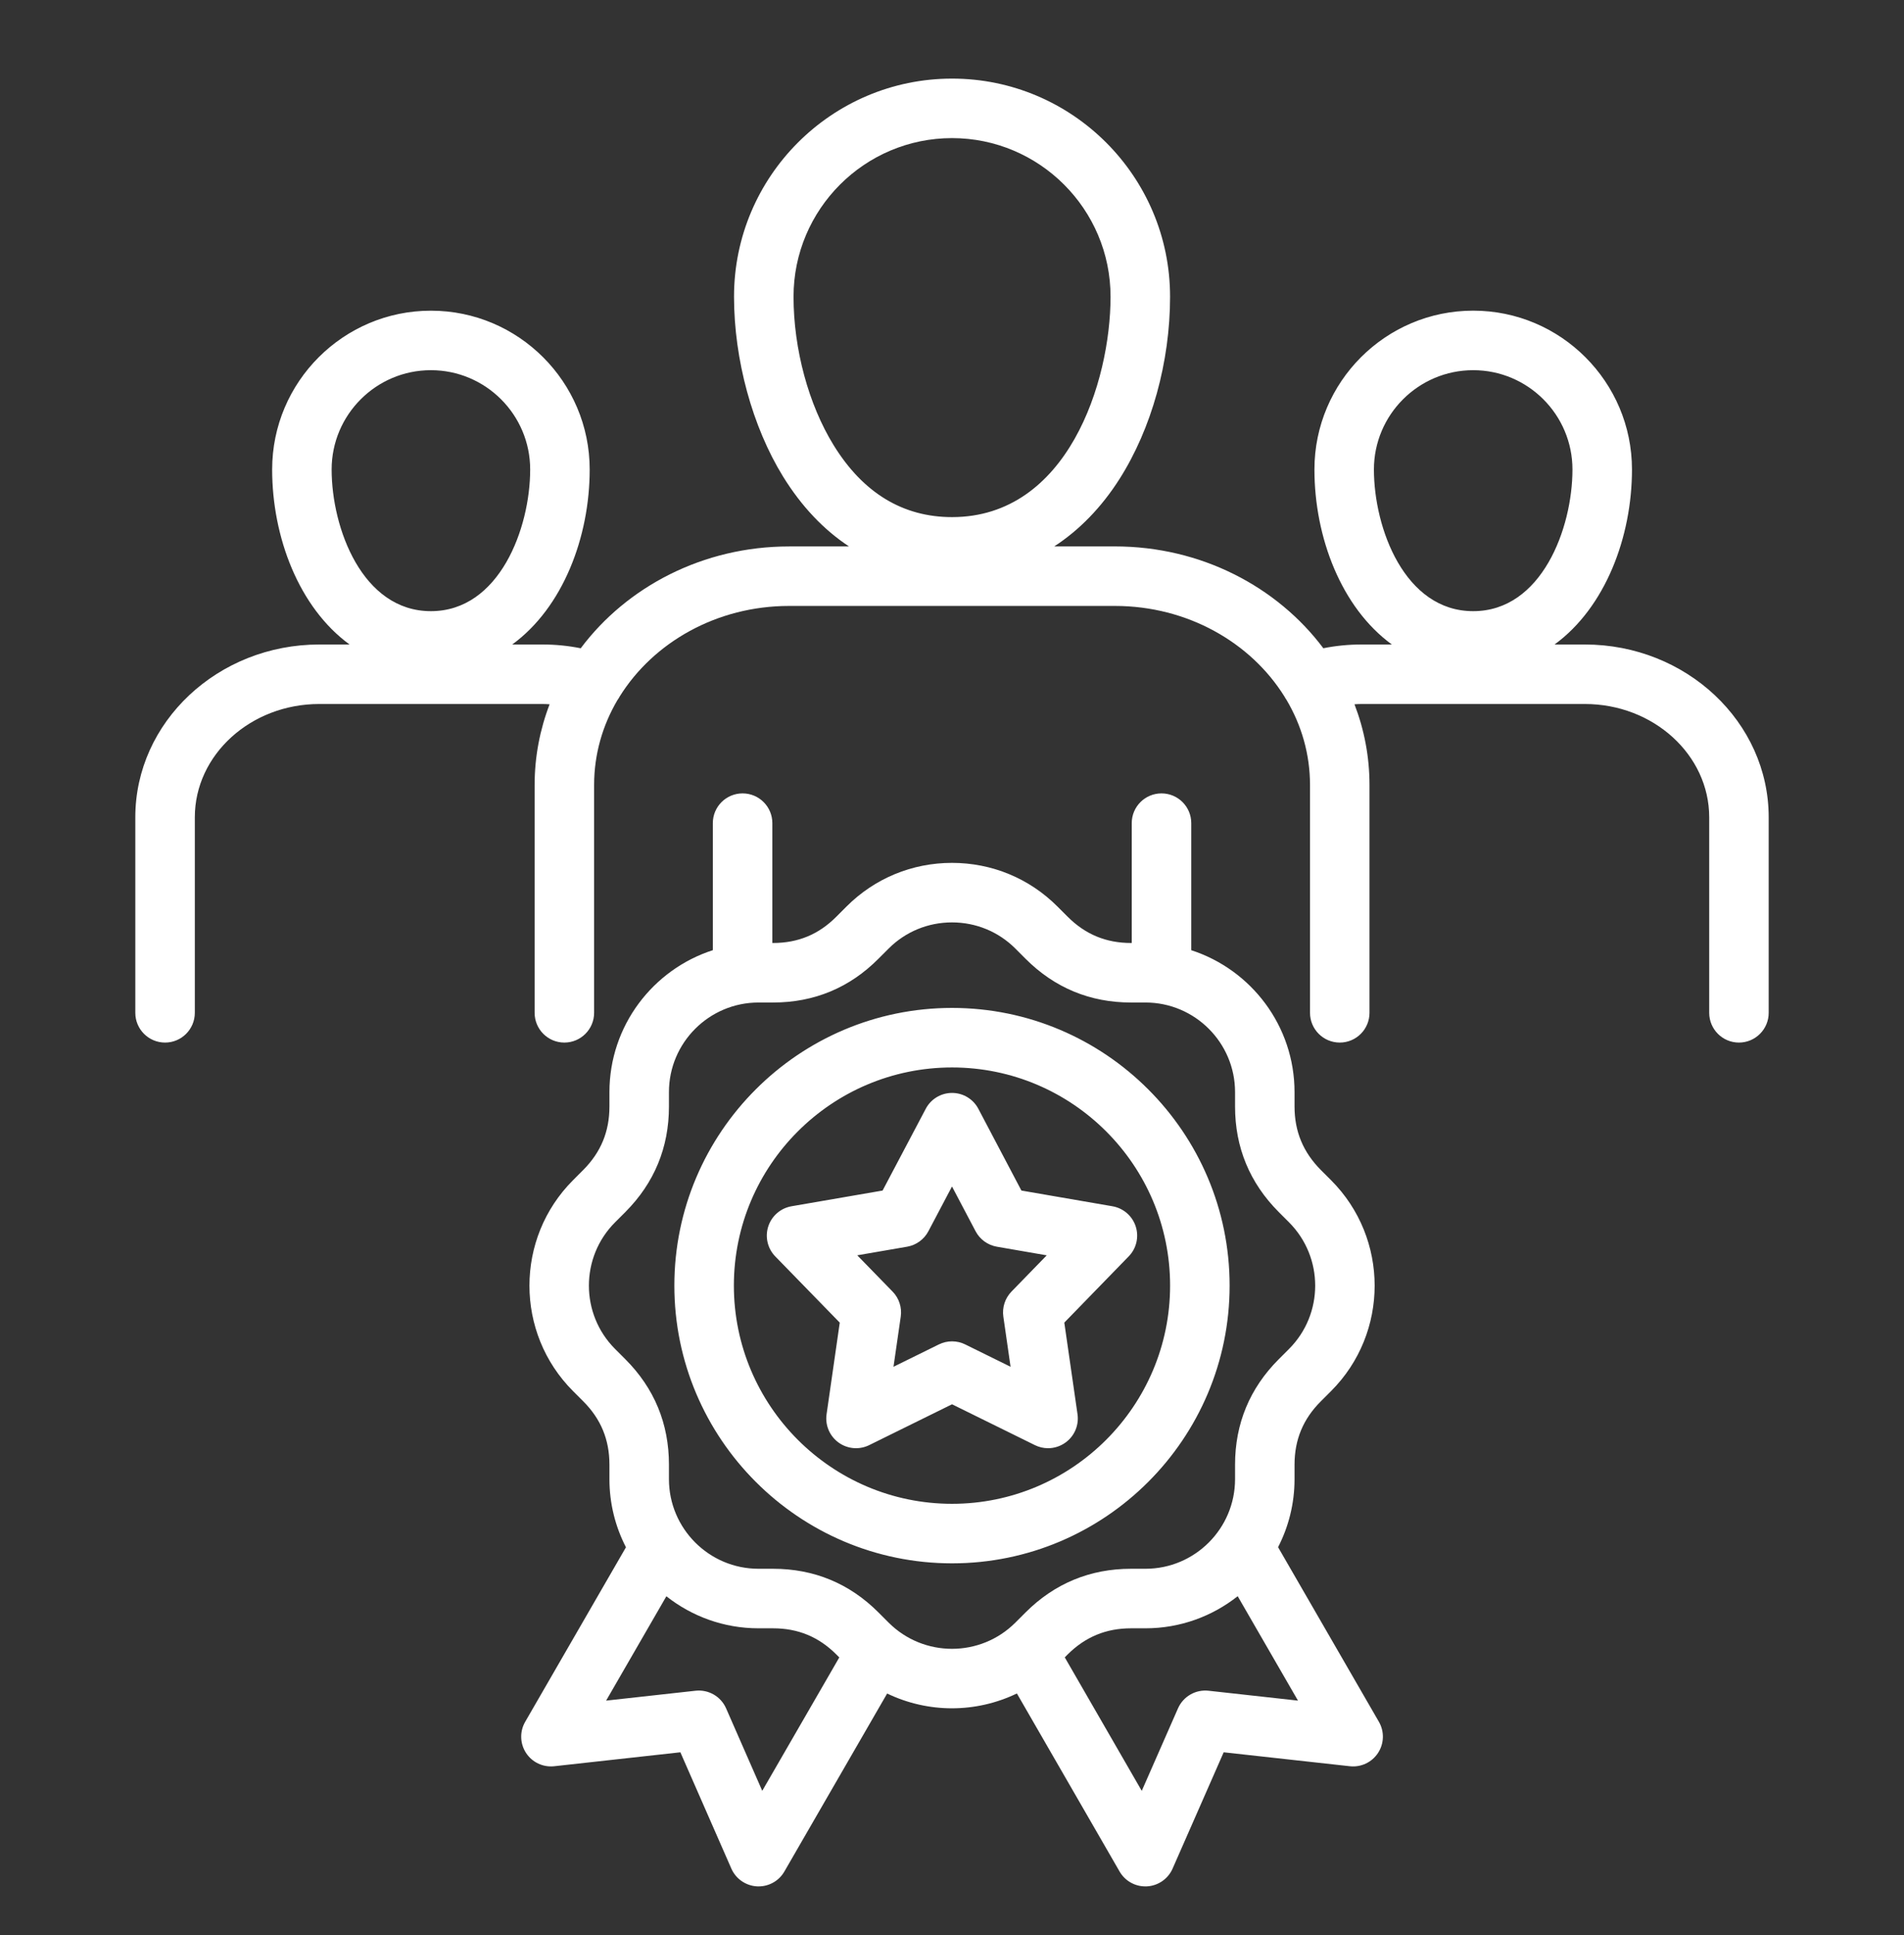 <svg width="62" height="63" viewBox="0 0 62 63" fill="none" xmlns="http://www.w3.org/2000/svg">
<rect x="0" y="0" width="62" height="63" fill="#333333" stroke="none"/>
<path d="M51.607 20.981H50.621C52.272 19.778 53.142 17.483 53.142 15.284C53.142 12.433 50.823 10.113 47.972 10.113C45.121 10.113 42.802 12.433 42.802 15.284C42.802 17.483 43.672 19.778 45.323 20.981H44.333C43.913 20.981 43.498 21.022 43.092 21.103C41.591 19.101 39.109 17.788 36.305 17.788H34.329C35.144 17.258 35.863 16.522 36.452 15.597C37.5 13.95 38.101 11.785 38.101 9.658C38.101 5.743 34.916 2.559 31.002 2.559C27.087 2.559 23.902 5.743 23.902 9.658C23.902 11.703 24.498 13.89 25.496 15.509C26.097 16.483 26.821 17.245 27.647 17.789H25.695C22.892 17.789 20.41 19.101 18.91 21.104C18.503 21.022 18.087 20.981 17.666 20.981H16.68C18.331 19.778 19.202 17.483 19.202 15.284C19.202 12.433 16.882 10.114 14.032 10.114C11.181 10.114 8.862 12.433 8.862 15.284C8.862 17.483 9.732 19.778 11.383 20.981H10.397C7.094 20.981 4.406 23.505 4.406 26.607V32.971C4.406 33.506 4.84 33.94 5.375 33.94C5.91 33.94 6.344 33.506 6.344 32.971V26.607C6.344 24.573 8.162 22.918 10.397 22.918H17.667C17.744 22.918 17.821 22.923 17.897 22.927C17.582 23.748 17.409 24.632 17.409 25.554V32.971C17.409 33.506 17.842 33.94 18.377 33.94C18.912 33.94 19.346 33.506 19.346 32.971V25.554C19.346 24.553 19.622 23.611 20.108 22.787C20.136 22.75 20.161 22.709 20.183 22.667C21.279 20.912 23.338 19.726 25.695 19.726H36.305C38.665 19.726 40.728 20.914 41.823 22.671C41.844 22.711 41.868 22.75 41.894 22.786C42.381 23.61 42.658 24.552 42.658 25.553V32.971C42.658 33.506 43.092 33.94 43.627 33.94C44.162 33.94 44.595 33.506 44.595 32.971V25.553C44.595 24.632 44.422 23.748 44.106 22.927C44.182 22.923 44.257 22.918 44.334 22.918H51.607C53.84 22.918 55.657 24.573 55.657 26.607V32.971C55.657 33.506 56.09 33.94 56.625 33.94C57.16 33.94 57.594 33.506 57.594 32.971V26.607C57.594 23.505 54.908 20.981 51.607 20.981H51.607ZM47.972 12.051C49.754 12.051 51.204 13.501 51.204 15.284C51.204 17.199 50.201 19.896 47.972 19.896C45.742 19.896 44.739 17.199 44.739 15.284C44.739 13.501 46.189 12.051 47.972 12.051ZM25.84 9.658C25.84 6.812 28.155 4.496 31.001 4.496C33.847 4.496 36.163 6.812 36.163 9.658C36.163 12.432 34.762 16.834 31.001 16.834C29.401 16.834 28.103 16.046 27.145 14.492C26.328 13.166 25.84 11.359 25.84 9.658H25.84ZM14.031 12.051C15.814 12.051 17.264 13.501 17.264 15.284C17.264 17.199 16.261 19.896 14.031 19.896C11.801 19.896 10.799 17.199 10.799 15.284C10.799 13.501 12.249 12.051 14.031 12.051ZM41.618 50.367C41.96 49.702 42.154 48.95 42.154 48.153V47.679C42.154 46.868 42.434 46.194 43.01 45.619L43.343 45.286C45.236 43.393 45.236 40.313 43.343 38.42L43.012 38.089C42.435 37.509 42.154 36.833 42.154 36.023V35.553C42.154 33.396 40.74 31.564 38.791 30.933V26.796C38.791 26.261 38.357 25.828 37.822 25.828C37.287 25.828 36.853 26.261 36.853 26.796V30.698H36.83C36.016 30.698 35.341 30.418 34.765 29.842L34.432 29.509C33.517 28.594 32.298 28.09 31 28.09C29.701 28.09 28.482 28.594 27.567 29.509L27.232 29.844C26.66 30.419 25.986 30.698 25.173 30.698H25.15V26.796C25.15 26.261 24.716 25.828 24.181 25.828C23.646 25.828 23.212 26.261 23.212 26.796V30.932C21.261 31.562 19.845 33.394 19.845 35.553V36.023C19.845 36.836 19.566 37.511 18.992 38.087L18.66 38.42C16.767 40.313 16.767 43.393 18.66 45.286L18.992 45.618C19.566 46.192 19.845 46.866 19.845 47.679V48.153C19.845 48.951 20.04 49.705 20.383 50.37L17.102 56.051C16.919 56.367 16.93 56.759 17.129 57.065C17.329 57.371 17.684 57.538 18.047 57.498L22.155 57.044L23.815 60.83C23.962 61.165 24.285 61.388 24.649 61.409C24.667 61.41 24.685 61.41 24.703 61.41C25.047 61.41 25.368 61.227 25.541 60.926L28.888 55.131C29.553 55.451 30.276 55.612 30.999 55.612C31.723 55.612 32.447 55.45 33.113 55.129L36.457 60.925C36.631 61.227 36.951 61.41 37.296 61.41C37.314 61.41 37.331 61.41 37.349 61.409C37.714 61.389 38.036 61.165 38.183 60.831L39.847 57.044L43.956 57.498C44.318 57.538 44.673 57.371 44.873 57.065C45.073 56.759 45.084 56.367 44.901 56.051L41.618 50.367L41.618 50.367ZM24.821 58.299L23.644 55.614C23.474 55.226 23.072 54.994 22.65 55.04L19.737 55.362L21.699 51.965C22.526 52.617 23.567 53.008 24.699 53.008H25.173C25.986 53.008 26.66 53.286 27.234 53.86L27.33 53.956L24.821 58.299L24.821 58.299ZM28.937 52.823L28.604 52.49C27.662 51.548 26.508 51.07 25.173 51.07H24.699C23.091 51.07 21.783 49.761 21.783 48.153V47.679C21.783 46.345 21.305 45.191 20.363 44.248L20.03 43.915C18.892 42.778 18.892 40.927 20.03 39.79L20.364 39.456C21.306 38.51 21.783 37.355 21.783 36.023V35.552C21.783 33.944 23.091 32.636 24.7 32.636H25.173C26.51 32.636 27.665 32.156 28.604 31.212L28.937 30.879C29.486 30.33 30.219 30.028 31 30.028C31.781 30.028 32.513 30.33 33.063 30.879L33.395 31.212C34.34 32.157 35.495 32.636 36.83 32.636H37.3C38.909 32.636 40.217 33.944 40.217 35.552V36.023C40.217 37.353 40.695 38.508 41.64 39.457L41.973 39.79C43.111 40.928 43.111 42.778 41.973 43.915L41.64 44.248C40.696 45.193 40.217 46.347 40.217 47.679V48.153C40.217 49.761 38.909 51.07 37.3 51.07H36.83C35.497 51.07 34.342 51.547 33.396 52.49L33.063 52.823C31.925 53.96 30.075 53.96 28.937 52.823H28.937ZM39.353 55.04C38.932 54.994 38.53 55.226 38.359 55.614L37.179 58.3L34.672 53.954L34.764 53.861C35.341 53.287 36.017 53.008 36.83 53.008H37.3C38.433 53.008 39.476 52.616 40.303 51.963L42.266 55.362L39.353 55.04ZM36.982 39.925C36.871 39.583 36.58 39.331 36.226 39.269L33.26 38.757L31.858 36.096C31.691 35.778 31.361 35.579 31.002 35.579H31.001C30.642 35.579 30.312 35.778 30.145 36.096L28.74 38.757L25.773 39.269C25.419 39.331 25.128 39.583 25.017 39.925C24.906 40.267 24.994 40.642 25.244 40.9L27.345 43.057L26.916 46.038C26.864 46.394 27.014 46.748 27.305 46.96C27.596 47.171 27.98 47.204 28.303 47.045L31.001 45.715L33.7 47.045C33.836 47.112 33.982 47.145 34.128 47.145C34.329 47.145 34.529 47.082 34.697 46.96C34.989 46.749 35.139 46.394 35.087 46.038L34.657 43.056L36.755 40.899C37.006 40.642 37.093 40.267 36.982 39.925ZM32.936 42.047C32.727 42.263 32.629 42.563 32.672 42.861L32.907 44.494L31.43 43.766C31.16 43.633 30.843 43.633 30.573 43.766L29.095 44.494L29.331 42.861C29.374 42.563 29.276 42.262 29.066 42.047L27.915 40.865L29.539 40.585C29.835 40.534 30.091 40.348 30.231 40.082L31 38.625L31.768 40.082C31.908 40.348 32.164 40.533 32.46 40.585L34.085 40.866L32.936 42.047L32.936 42.047ZM40.04 41.851C40.04 36.867 35.985 32.812 31.001 32.812C26.017 32.812 21.959 36.867 21.959 41.851C21.959 46.835 26.016 50.893 31.001 50.893C35.987 50.893 40.04 46.837 40.04 41.851ZM31.001 48.955C27.084 48.955 23.897 45.768 23.897 41.851C23.897 37.934 27.084 34.75 31.001 34.75C34.919 34.75 38.102 37.935 38.102 41.851C38.102 45.767 34.917 48.955 31.001 48.955Z" fill="white"/>
</svg>
